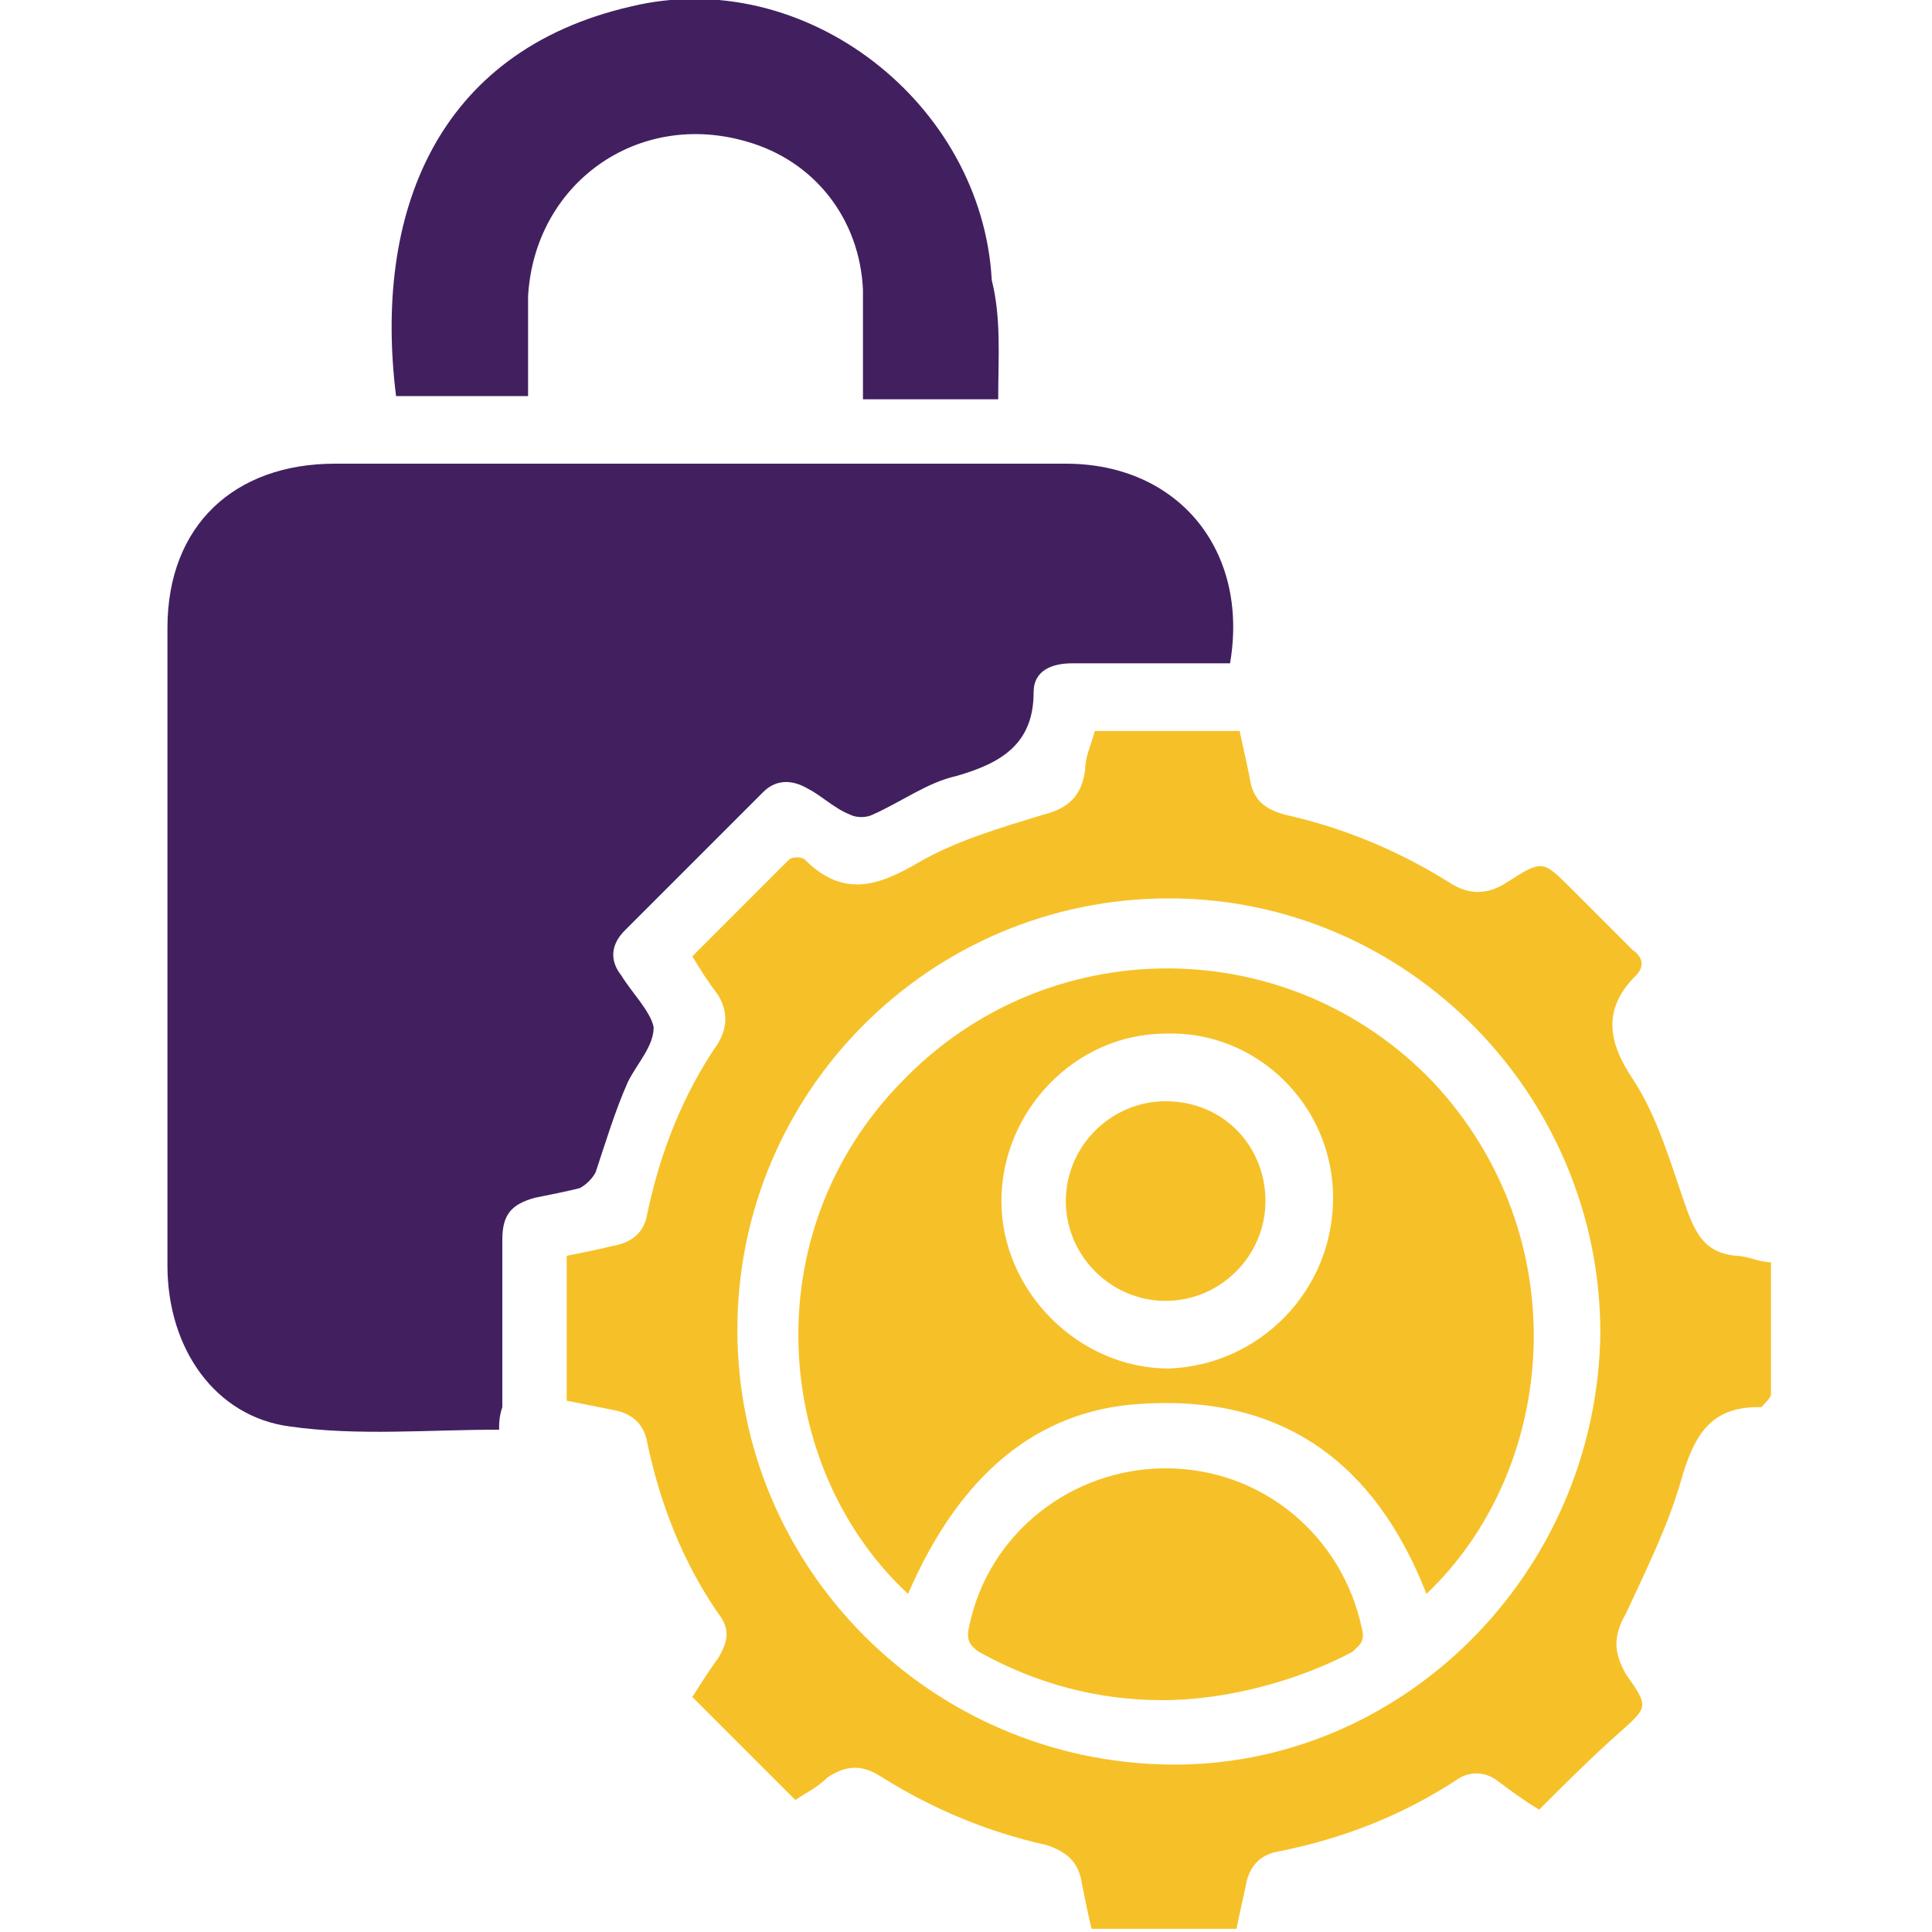<?xml version="1.0" encoding="utf-8"?>
<!-- Generator: Adobe Illustrator 24.3.0, SVG Export Plug-In . SVG Version: 6.00 Build 0)  -->
<svg version="1.1" id="_10" xmlns="http://www.w3.org/2000/svg" xmlns:xlink="http://www.w3.org/1999/xlink" x="0px" y="0px"
	 viewBox="0 0 60 60" style="enable-background:new 0 0 60 60;" xml:space="preserve">
<style type="text/css">
	.st0{fill:#42205F;}
	.st1{fill:#F6C128;}
</style>
<g>
	<path class="st0" d="M15.5,44.4c-2.2,0-4.4,0.2-6.5-0.1c-2.3-0.3-3.8-2.4-3.8-5c0-6.6,0-13.2,0-19.8c0-3.2,2.1-5.1,5.2-5.1
		c7.6,0,15.1,0,22.7,0c3.5,0,5.7,2.7,5.1,6.2c-0.2,0-0.4,0-0.7,0c-1.4,0-2.8,0-4.2,0c-0.6,0-1.2,0.2-1.2,0.9c0,1.6-1,2.2-2.4,2.6
		c-0.9,0.2-1.7,0.8-2.6,1.2c-0.2,0.1-0.5,0.1-0.7,0c-0.5-0.2-0.9-0.6-1.3-0.8c-0.5-0.3-1-0.3-1.4,0.1c-1.4,1.4-2.9,2.9-4.3,4.3
		c-0.4,0.4-0.5,0.9-0.1,1.4c0.3,0.5,0.9,1.1,1,1.6c0,0.6-0.5,1.1-0.8,1.7c-0.4,0.9-0.7,1.9-1,2.8c-0.1,0.2-0.3,0.4-0.5,0.5
		c-0.4,0.1-0.9,0.2-1.4,0.3c-0.7,0.2-1,0.5-1,1.3c0,1.7,0,3.5,0,5.2C15.5,44,15.5,44.2,15.5,44.4z"/>
	<path class="st1" d="M47.8,56.2c-0.5-0.3-0.9-0.6-1.3-0.9c-0.4-0.3-0.9-0.3-1.3,0c-1.7,1.1-3.5,1.8-5.5,2.2c-0.6,0.1-0.9,0.5-1,1
		c-0.1,0.5-0.2,0.9-0.3,1.4c-1.5,0-3,0-4.5,0c-0.1-0.4-0.2-0.9-0.3-1.4c-0.1-0.7-0.5-1-1.1-1.2c-1.8-0.4-3.5-1.1-5.1-2.1
		c-0.6-0.4-1.1-0.4-1.7,0c-0.3,0.3-0.7,0.5-1,0.7c-1.1-1.1-2.1-2.1-3.2-3.2c0.2-0.3,0.5-0.8,0.8-1.2c0.3-0.5,0.4-0.9,0-1.4
		c-1.1-1.6-1.8-3.4-2.2-5.3c-0.1-0.6-0.5-0.9-1-1c-0.5-0.1-1-0.2-1.5-0.3c0-1.5,0-3,0-4.5c0.5-0.1,1-0.2,1.4-0.3
		c0.6-0.1,1-0.4,1.1-1c0.4-1.9,1.1-3.7,2.2-5.3c0.3-0.5,0.3-1,0-1.5c-0.3-0.4-0.5-0.7-0.8-1.2c1-1,2-2,3-3c0.1-0.1,0.4-0.1,0.5,0
		c1.2,1.2,2.3,0.8,3.5,0.1c1.2-0.7,2.6-1.1,3.9-1.5c0.8-0.2,1.2-0.6,1.3-1.4c0-0.4,0.2-0.8,0.3-1.2c1.5,0,3,0,4.5,0
		c0.1,0.5,0.2,0.9,0.3,1.4c0.1,0.7,0.4,1,1.1,1.2c1.8,0.4,3.5,1.1,5.1,2.1c0.6,0.4,1.2,0.4,1.8,0c1.1-0.7,1.1-0.7,2,0.2
		c0.6,0.6,1.3,1.3,1.9,1.9c0.3,0.2,0.4,0.5,0.1,0.8c-1,1-0.9,2-0.1,3.2c0.8,1.2,1.2,2.7,1.7,4.1c0.3,0.8,0.6,1.3,1.5,1.4
		c0.4,0,0.7,0.2,1.1,0.2c0,1.4,0,2.8,0,4.1c0,0.1-0.2,0.3-0.3,0.4c0,0-0.1,0-0.1,0c-1.5,0-2,0.9-2.4,2.3c-0.4,1.4-1.1,2.8-1.7,4.1
		c-0.4,0.7-0.4,1.2,0,1.9c0.7,1,0.7,1-0.2,1.8C49.4,54.6,48.6,55.4,47.8,56.2z M49.7,41.4c0-7.4-6-13.5-13.4-13.5
		c-7.4,0-13.4,6-13.4,13.4c0,7.4,6,13.4,13.4,13.5C43.5,54.9,49.6,48.9,49.7,41.4z"/>
	<path class="st0" d="M31,12.4c-1.3,0-2.5,0-3.7,0c-0.1,0-0.2,0-0.5,0c0-1.2,0-2.3,0-3.4c-0.1-2.2-1.5-4-3.6-4.6
		c-3.4-1-6.6,1.3-6.8,4.8c0,1,0,2.1,0,3.1c-1.4,0-2.7,0-4.1,0c-0.7-5.6,1.2-10.7,7.3-12.1c5.4-1.3,10.9,3,11.2,8.5
		C31.1,9.9,31,11.1,31,12.4z"/>
	<path class="st1" d="M28.2,49.5c-4.2-3.9-4.8-11.2-0.2-15.9c4.5-4.7,12-4.7,16.5,0c4.5,4.8,3.9,12-0.2,15.9
		c-1.6-4.1-4.5-6.2-8.9-5.9C32.2,43.8,29.8,45.8,28.2,49.5z M41.4,37.2c0-2.9-2.4-5.2-5.2-5.1c-2.8,0-5.1,2.4-5.1,5.2
		c0,2.8,2.4,5.2,5.2,5.2C39.1,42.4,41.4,40.1,41.4,37.2z"/>
	<path class="st1" d="M36.1,52.8c-2,0-3.9-0.5-5.7-1.5c-0.3-0.2-0.4-0.4-0.3-0.8c0.6-2.9,3.2-4.9,6.1-4.9c3,0,5.5,2.1,6.1,5
		c0.1,0.4-0.1,0.5-0.3,0.7C40.3,52.2,38.1,52.8,36.1,52.8z"/>
	<path class="st1" d="M39.3,37.3c0,1.7-1.4,3.1-3.1,3.1c-1.7,0-3.1-1.4-3.1-3.1c0-1.7,1.4-3.1,3.1-3.1C38,34.2,39.3,35.6,39.3,37.3z
		"/>
</g>
</svg>
